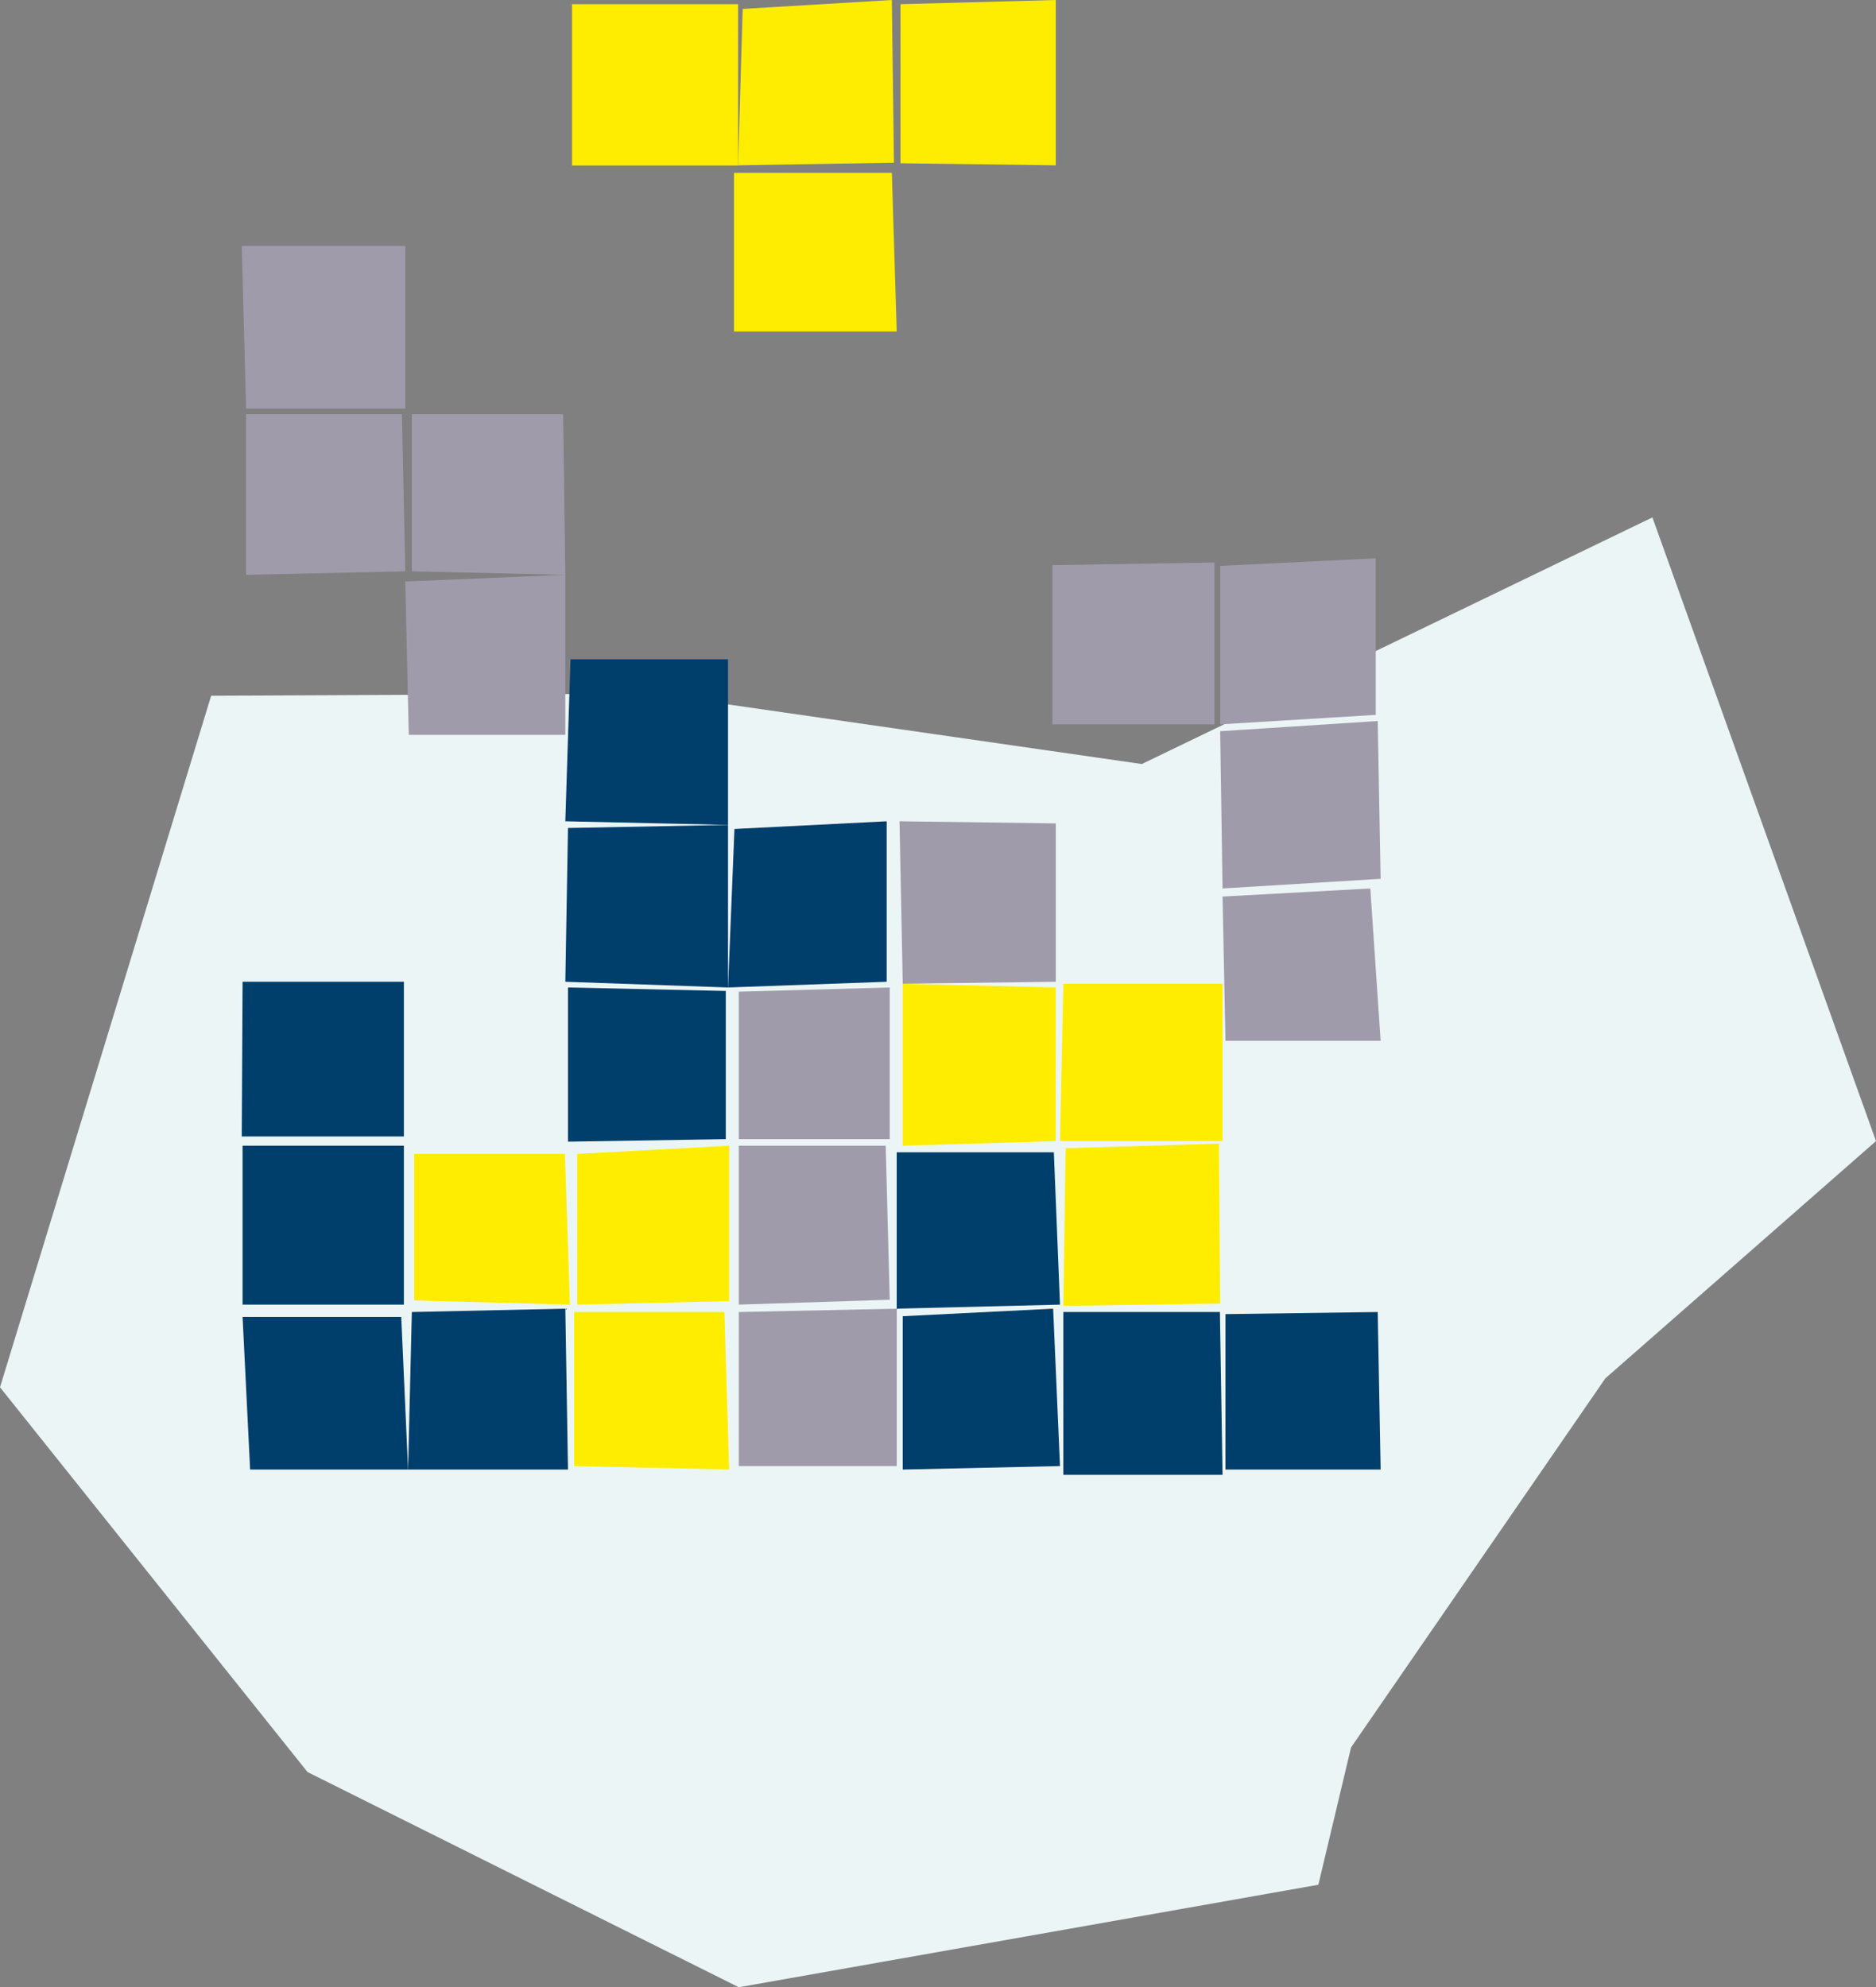 <?xml version="1.0" encoding="UTF-8"?>
<svg xmlns="http://www.w3.org/2000/svg" width="134.33" height="142.3" viewBox="0 0 134.33 142.3">
  <rect x="0" y="0" width="134.33" height="142.3" fill="#808080" stroke="none"/>
  <g id="Säule_01" transform="translate(-32.35 -18.77)">
    <g id="Gruppe_1" data-name="Gruppe 1">
      <path id="Pfad_1" data-name="Pfad 1" d="M150.67,55.82,114.11,73.48,79.12,68.44l-31.65.15L32.35,118.11l22.02,27.55,30.88,15.41,41.5-7.34,2.34-9.83,18.21-26.43,19.38-16.99Z" fill="#ecf5f6"></path>
      <path id="Pfad_2" data-name="Pfad 2" d="M49.72,113.07,50.26,124H61.57l-.49-10.93Z" fill="#003e6b"></path>
      <rect id="Rechteck_1" data-name="Rechteck 1" width="11.55" height="11.38" transform="translate(49.72 100.81)" fill="#003e6b"></rect>
      <path id="Pfad_3" data-name="Pfad 3" d="M49.72,89.07H61.27v11.08H49.66Z" fill="#003e6b"></path>
      <path id="Pfad_4" data-name="Pfad 4" d="M62.01,101.4v10.49l11.15.3L72.8,101.4Z" fill="#ffed00"></path>
      <path id="Pfad_5" data-name="Pfad 5" d="M73.68,101.4v10.79l10.88-.25V100.81Z" fill="#ffed00"></path>
      <path id="Pfad_6" data-name="Pfad 6" d="M73.46,112.72v11.03l11.1.25-.34-11.28Z" fill="#ffed00"></path>
      <path id="Pfad_7" data-name="Pfad 7" d="M61.84,112.72l10.99-.24L73.02,124H61.57Z" fill="#003e6b"></path>
      <path id="Pfad_8" data-name="Pfad 8" d="M85.25,112.72v11.03H96.56V112.48Z" fill="#a09bab"></path>
      <path id="Pfad_9" data-name="Pfad 9" d="M85.25,100.81v11.38l10.81-.35-.29-11.03Z" fill="#a09bab"></path>
      <path id="Pfad_10" data-name="Pfad 10" d="M85.25,89.78v10.56H96.06V89.48Z" fill="#a09bab"></path>
      <path id="Pfad_11" data-name="Pfad 11" d="M84.32,100.34l-11.3.18V89.48l11.3.25Z" fill="#003e6b"></path>
      <path id="Pfad_12" data-name="Pfad 12" d="M73.02,78.06l-.19,11.01,11.65.41V77.84Z" fill="#003e6b"></path>
      <path id="Pfad_13" data-name="Pfad 13" d="M84.94,78.13l-.46,11.35,11.36-.41V77.58Z" fill="#003e6b"></path>
      <path id="Pfad_14" data-name="Pfad 14" d="M73.2,65.98l-.37,11.6,11.65.26V65.98Z" fill="#003e6b"></path>
      <path id="Pfad_15" data-name="Pfad 15" d="M61.37,60.41l.25,10.98H72.83V59.93Z" fill="#a09bab"></path>
      <path id="Pfad_16" data-name="Pfad 16" d="M61.84,48.43V59.68l10.99.25-.16-11.5Z" fill="#a09bab"></path>
      <path id="Pfad_17" data-name="Pfad 17" d="M61.13,48.43l.24,11.25-11.4.25V48.43Z" fill="#a09bab"></path>
      <path id="Pfad_18" data-name="Pfad 18" d="M49.66,36.38l.31,11.65h11.4V36.38Z" fill="#a09bab"></path>
      <path id="Pfad_19" data-name="Pfad 19" d="M96.56,101.28v11.2l11.69-.29-.44-10.91Z" fill="#003e6b"></path>
      <path id="Pfad_20" data-name="Pfad 20" d="M96.99,113.02V124l11.26-.25-.49-11.27Z" fill="#003e6b"></path>
      <path id="Pfad_21" data-name="Pfad 21" d="M108.49,112.72v11.66h11.4l-.19-11.66Z" fill="#003e6b"></path>
      <path id="Pfad_22" data-name="Pfad 22" d="M131,112.72l.21,11.28H120.1V112.87Z" fill="#003e6b"></path>
      <path id="Pfad_23" data-name="Pfad 23" d="M108.65,100.99l-.16,11.29,11.23-.17-.09-11.45Z" fill="#ffed00"></path>
      <path id="Pfad_24" data-name="Pfad 24" d="M108.49,89.21l-.24,11.27h11.64V89.21Z" fill="#ffed00"></path>
      <path id="Pfad_25" data-name="Pfad 25" d="M96.99,89.21v11.6l10.96-.33v-11Z" fill="#ffed00"></path>
      <path id="Pfad_26" data-name="Pfad 26" d="M96.76,77.58l.23,11.63,10.96-.14V77.73Z" fill="#a09bab"></path>
      <path id="Pfad_27" data-name="Pfad 27" d="M119.89,82.97l.21,10.33h11.11l-.74-10.91Z" fill="#a09bab"></path>
      <path id="Pfad_28" data-name="Pfad 28" d="M119.72,71.13l.17,11.26,11.32-.69L131,70.4Z" fill="#a09bab"></path>
      <path id="Pfad_29" data-name="Pfad 29" d="M119.72,59.29V70.64l11.14-.68V58.75Z" fill="#a09bab"></path>
      <path id="Pfad_30" data-name="Pfad 30" d="M107.71,59.24v11.4h11.6V59.05Z" fill="#a09bab"></path>
      <path id="Pfad_31" data-name="Pfad 31" d="M84.91,31.15V42.51H96.56l-.35-11.36Z" fill="#ffed00"></path>
      <rect id="Rechteck_2" data-name="Rechteck 2" width="11.89" height="11.55" transform="translate(73.31 19.07)" fill="#ffed00"></rect>
      <path id="Pfad_32" data-name="Pfad 32" d="M96.21,18.77l-10.68.64-.33,11.2,11.16-.19Z" fill="#ffed00"></path>
      <path id="Pfad_33" data-name="Pfad 33" d="M96.83,19.07V30.46l11.12.15V18.77Z" fill="#ffed00"></path>
    </g>
  </g>
</svg>
